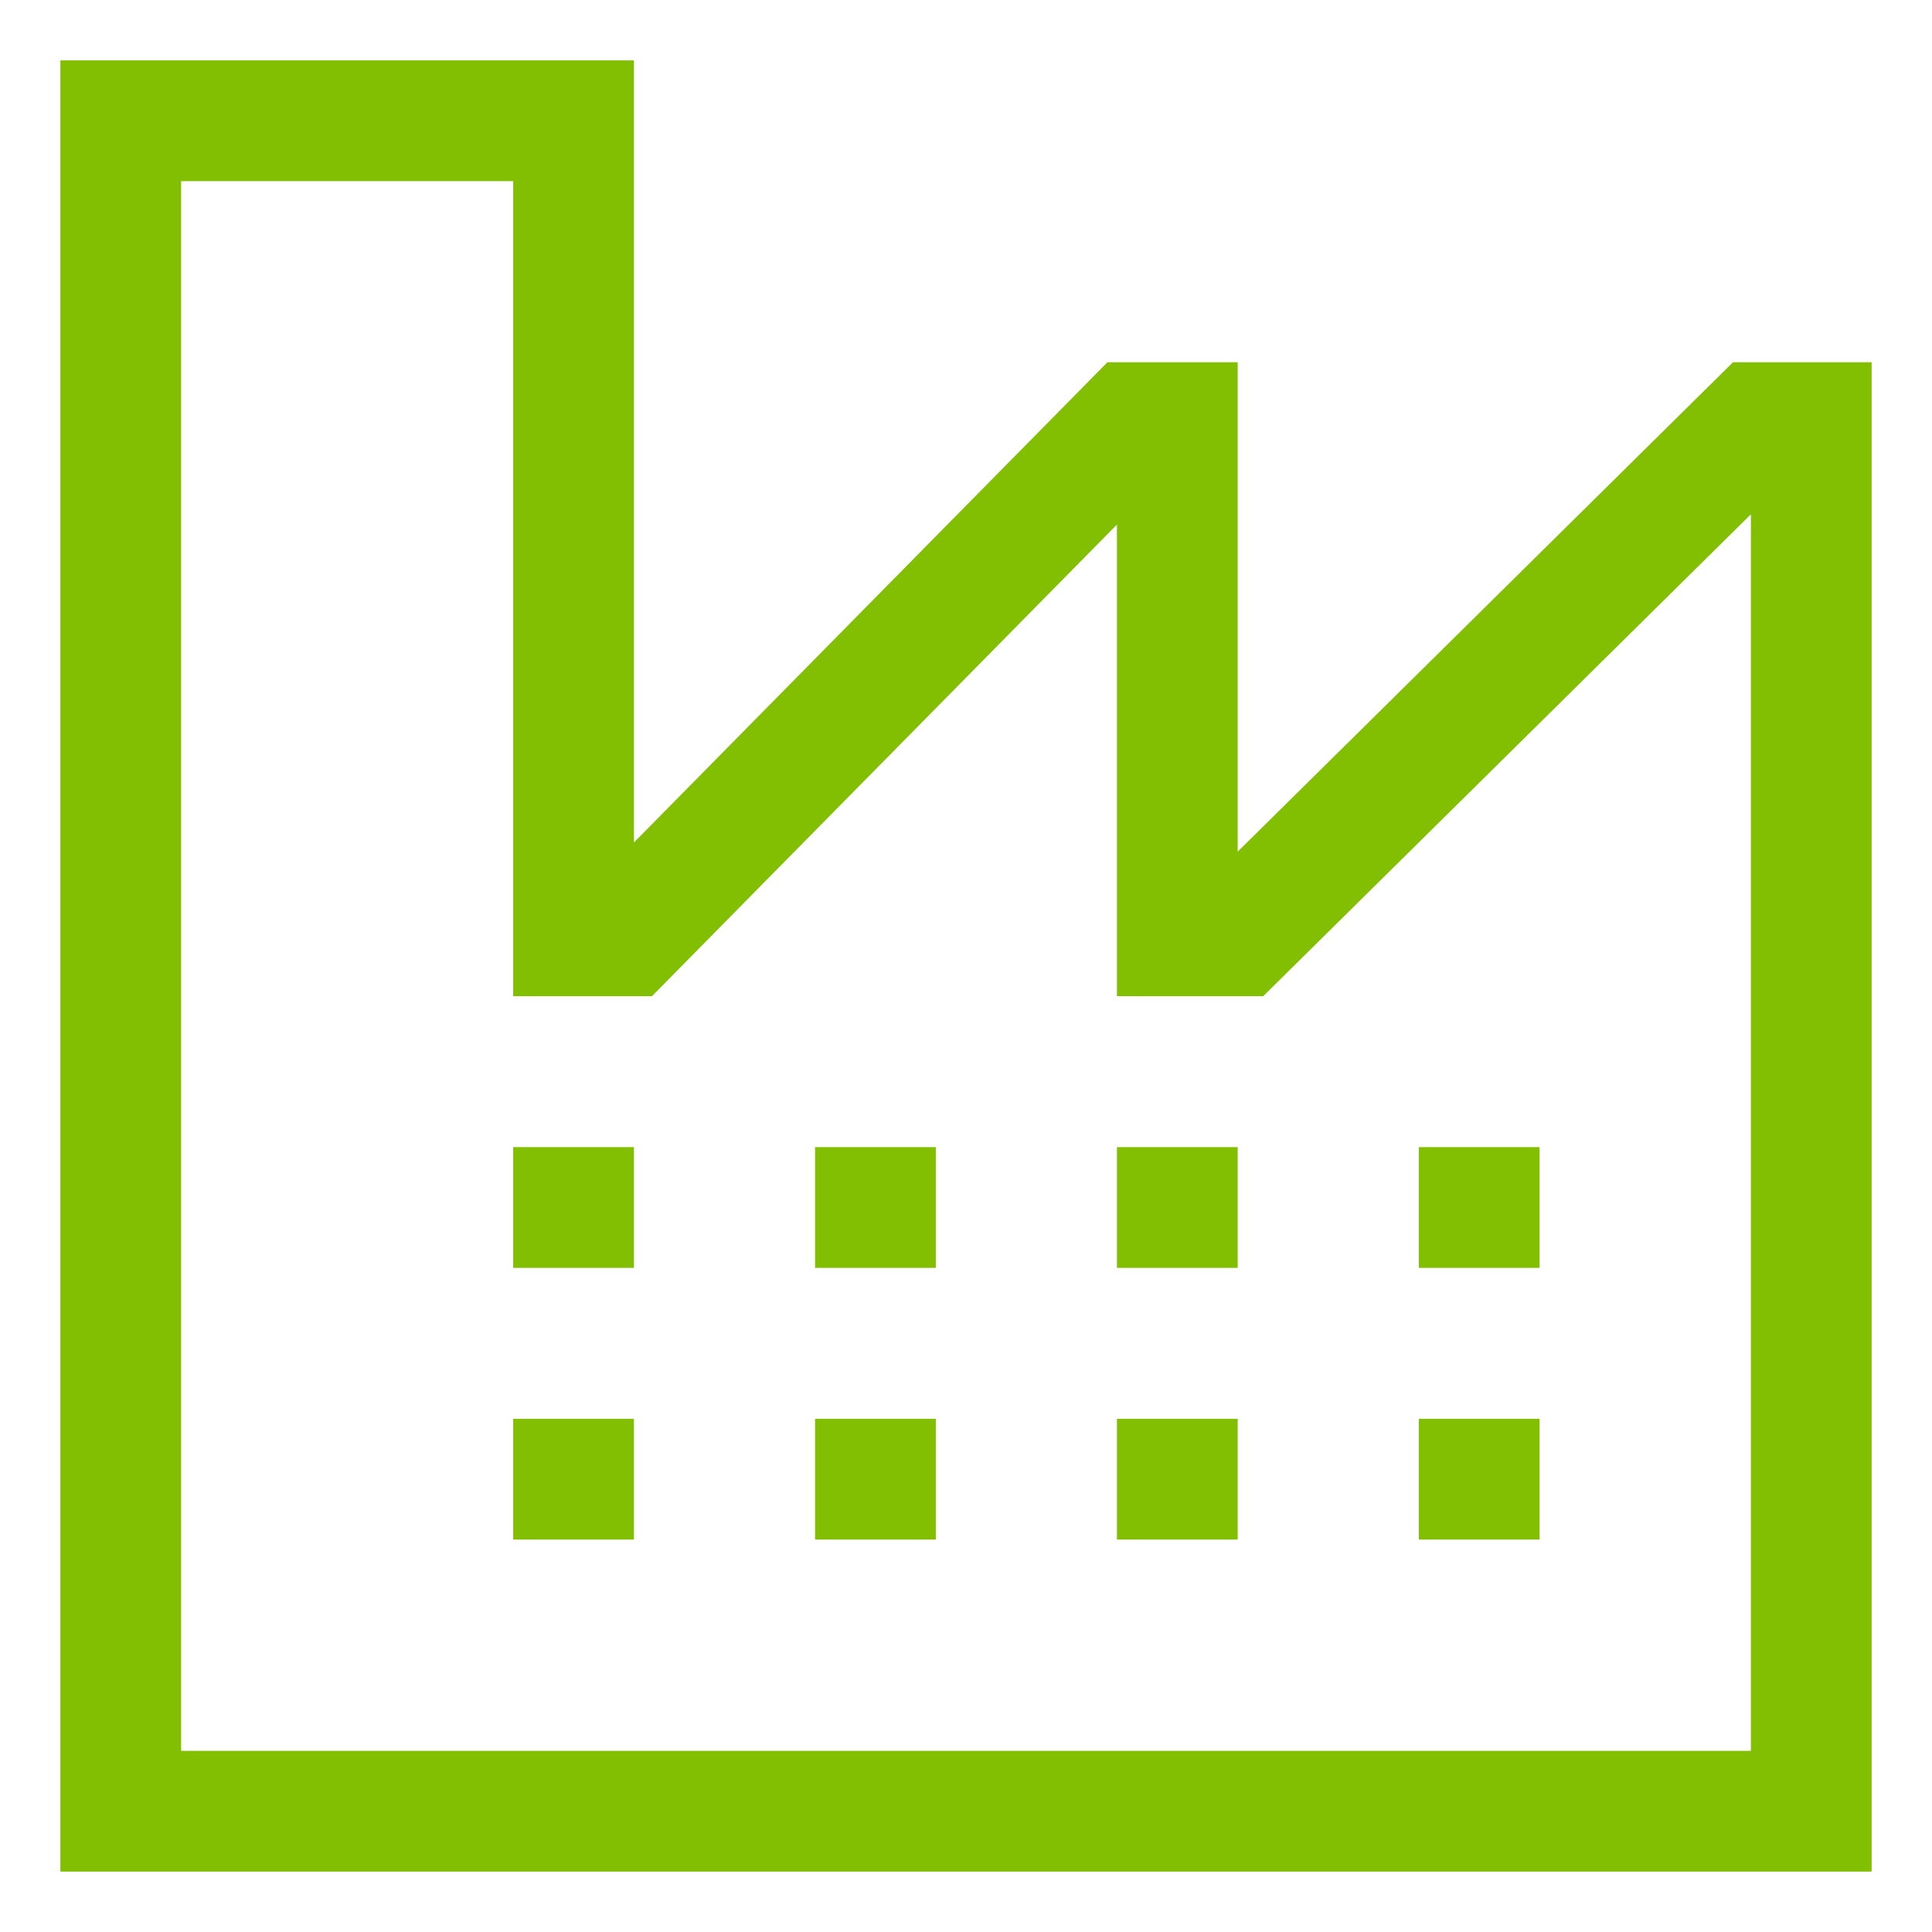<?xml version="1.0" encoding="utf-8"?><!-- Uploaded to: SVG Repo, www.svgrepo.com, Generator: SVG Repo Mixer Tools -->
<svg width="90px" height="90px" viewBox="0 0 512 512" xmlns="http://www.w3.org/2000/svg">
  <path fill="#82bf02" d="M459.26,96,328,225.7V96H293.475L168,223.267V16H16V496H496V96ZM464,464H48V48h88V264h36.778L296,139.018V264h38.764L464,136.3Z" class="ci-primary"/>
  <polygon fill="#82bf02" points="136 328 136 336 168 336 168 328 168 304 136 304 136 328" class="ci-primary"/>
  <rect width="32" height="32" x="136" y="376" fill="#82bf02" class="ci-primary"/>
  <polygon fill="#82bf02" points="216 328 216 336 248 336 248 328 248 304 216 304 216 328" class="ci-primary"/>
  <rect width="32" height="32" x="216" y="376" fill="#82bf02" class="ci-primary"/>
  <polygon fill="#82bf02" points="296 328 296 336 328 336 328 328 328 304 296 304 296 328" class="ci-primary"/>
  <rect width="32" height="32" x="296" y="376" fill="#82bf02" class="ci-primary"/>
  <rect width="32" height="32" x="376" y="304" fill="#82bf02" class="ci-primary"/>
  <rect width="32" height="32" x="376" y="376" fill="#82bf02" class="ci-primary"/>
</svg>